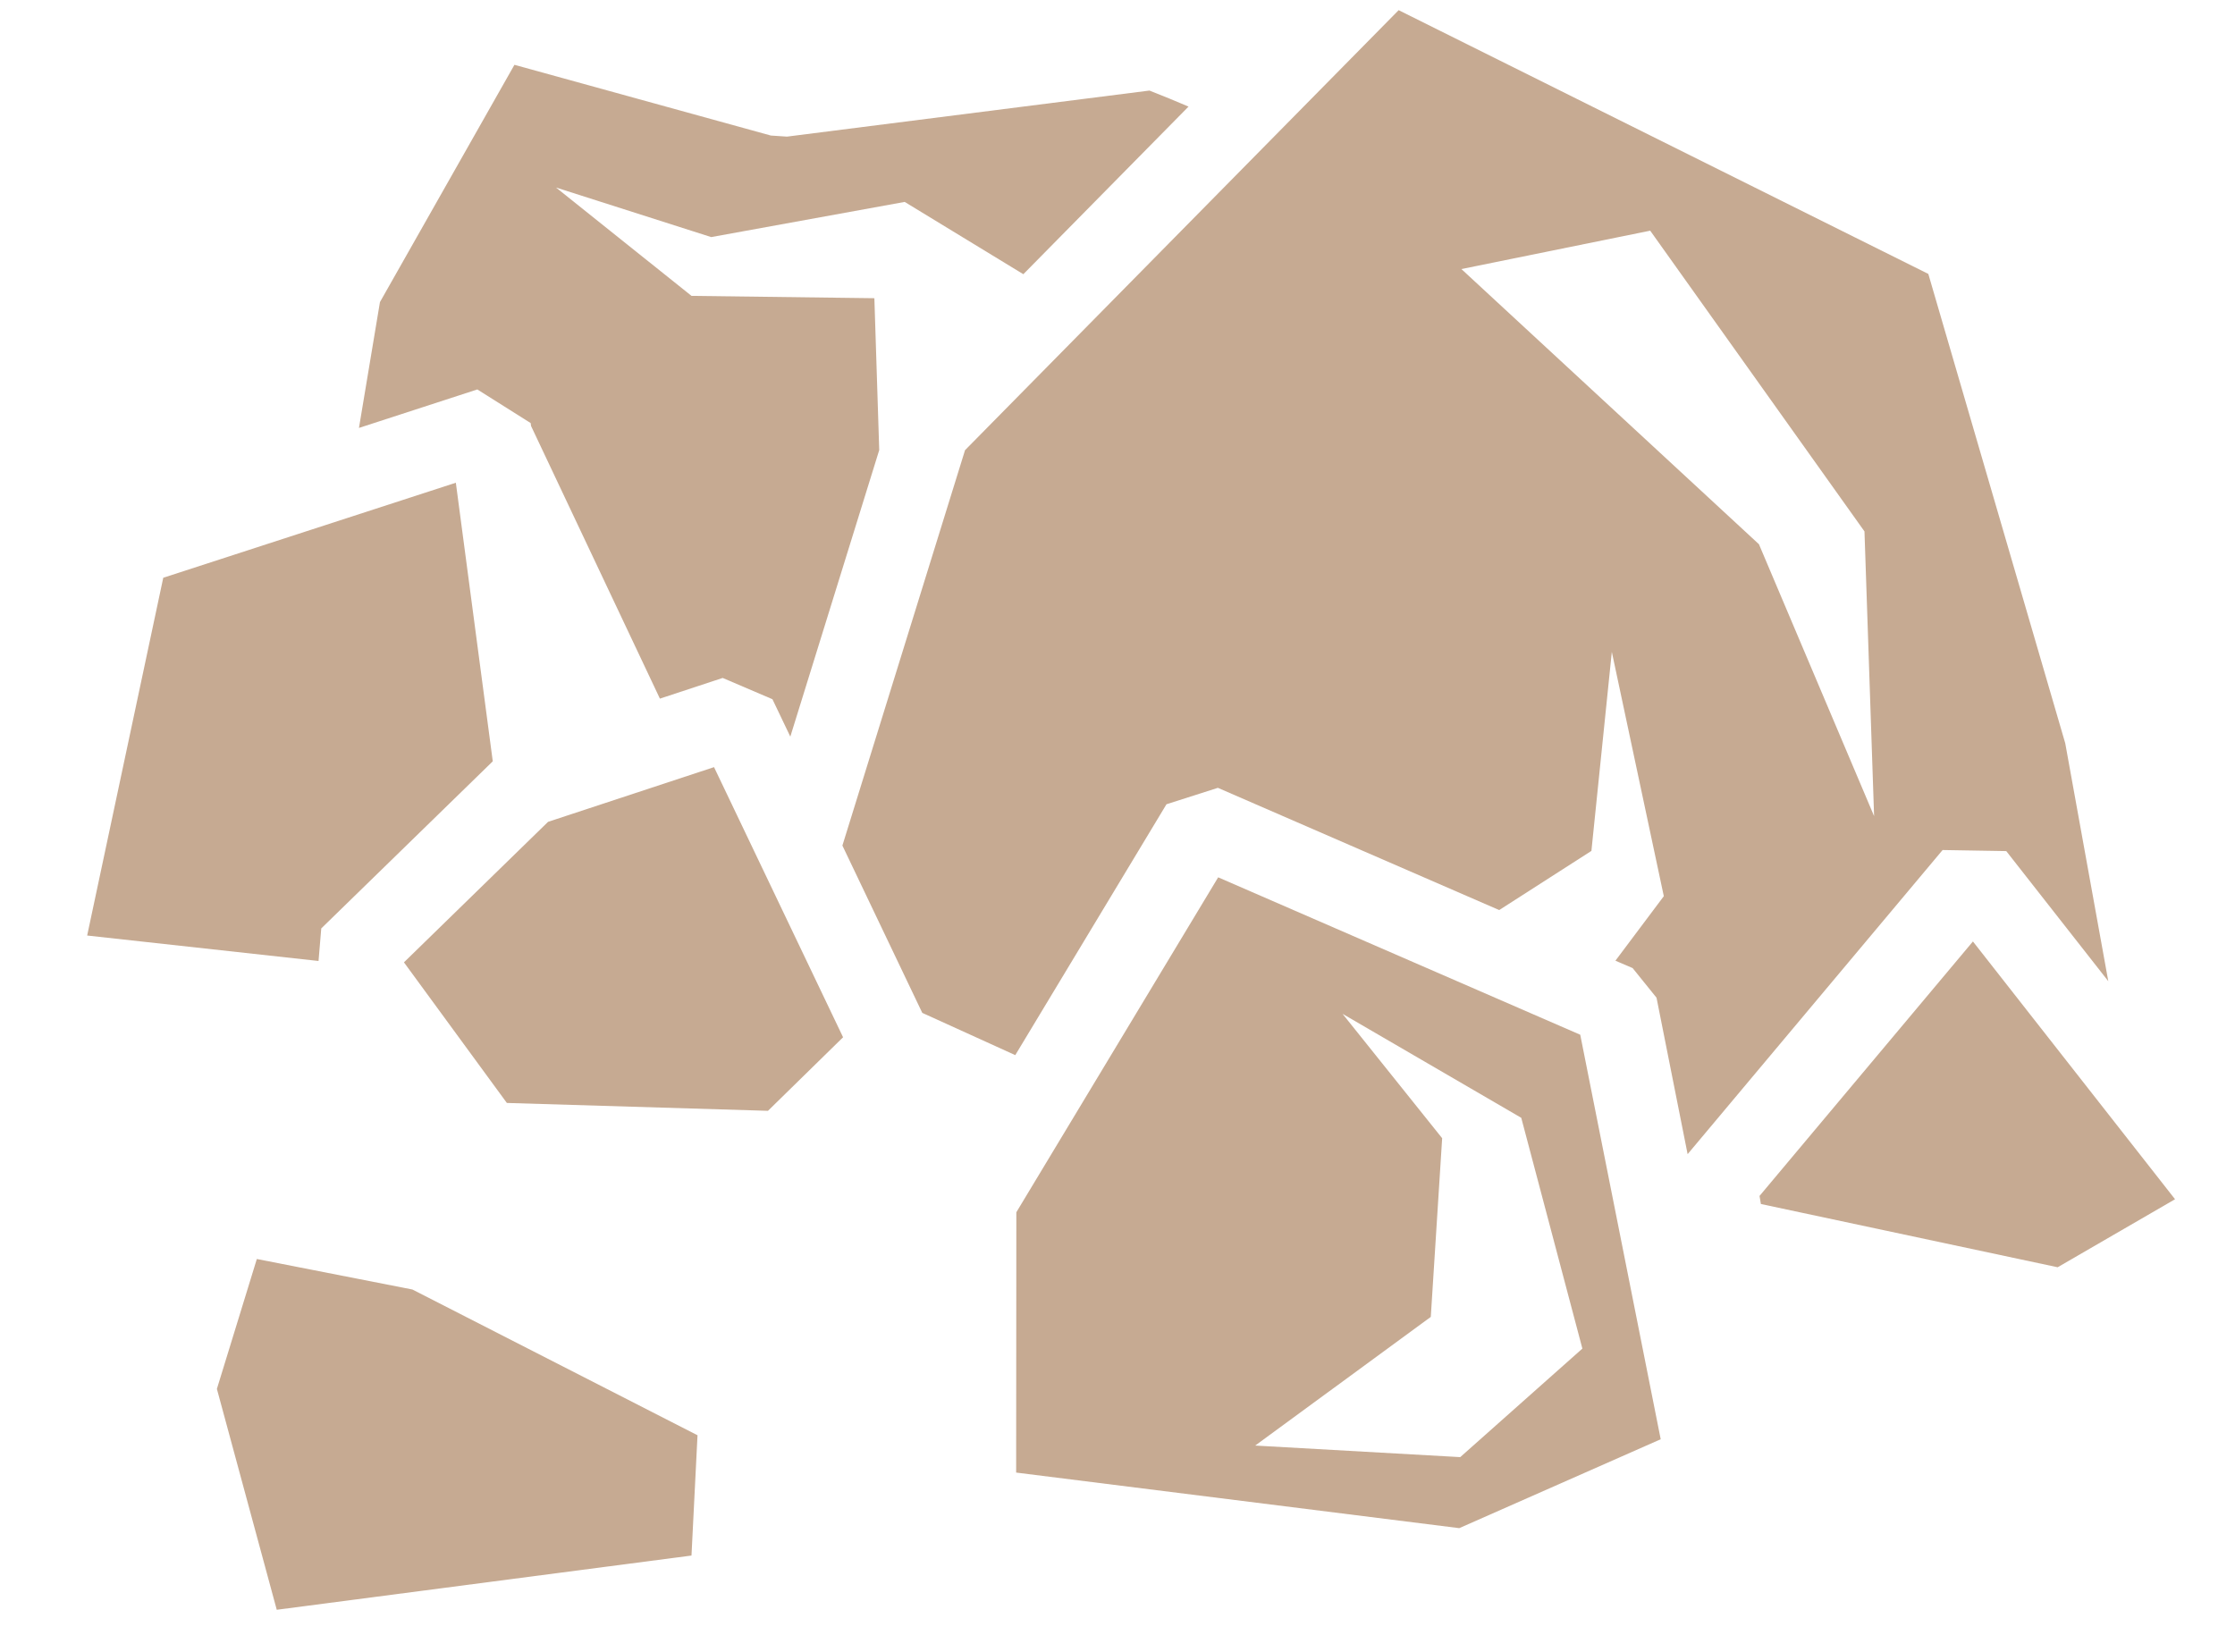 <svg width="23" height="17" viewBox="0 0 23 17" fill="none" xmlns="http://www.w3.org/2000/svg">
<path d="M14.393 0.105L9.931 4.633L8.669 8.702L9.491 10.424L10.448 10.859L12.004 8.277L12.533 8.108L15.428 9.366L16.377 8.757L16.587 6.709L17.122 9.223L16.624 9.887L16.801 9.963L17.047 10.268L17.367 11.878L19.991 8.748L20.646 8.759L21.696 10.098L21.253 7.649L19.844 2.819L14.394 0.105H14.393ZM5.294 0.667L3.91 3.109L3.694 4.404L4.912 4.008L5.461 4.354L5.465 4.384L6.791 7.19L7.437 6.977L7.949 7.196L8.133 7.581L9.048 4.632L8.998 3.069L7.116 3.045L5.722 1.93L7.319 2.44L9.31 2.078L10.531 2.822L12.231 1.097C12.098 1.04 11.964 0.985 11.829 0.932L8.099 1.406L7.933 1.395L5.294 0.667H5.294ZM16.982 2.374L19.187 5.469L19.286 8.399L18.101 5.601L15.039 2.769L16.982 2.374ZM4.691 4.968L1.68 5.946L0.897 9.628L3.278 9.89L3.306 9.555L5.071 7.835L4.691 4.968V4.968ZM7.348 7.895L5.64 8.458L4.157 9.904L5.216 11.351L7.903 11.432L8.676 10.675L7.348 7.895ZM12.536 9.029L10.459 12.476L10.457 15.155L15.017 15.727L17.09 14.812L16.262 10.649L12.536 9.029ZM20.303 9.689L18.107 12.308L18.121 12.391L21.175 13.042L22.383 12.342L20.303 9.689L20.303 9.689ZM13.816 10.434L15.655 11.504L16.284 13.879L15.027 14.996L12.917 14.877L14.724 13.553L14.841 11.714L13.816 10.434ZM2.643 12.957L2.232 14.294L2.848 16.567L7.116 16.009L7.178 14.771L4.244 13.271L2.643 12.957L2.643 12.957Z" fill="#C6AA92"/>
</svg>
